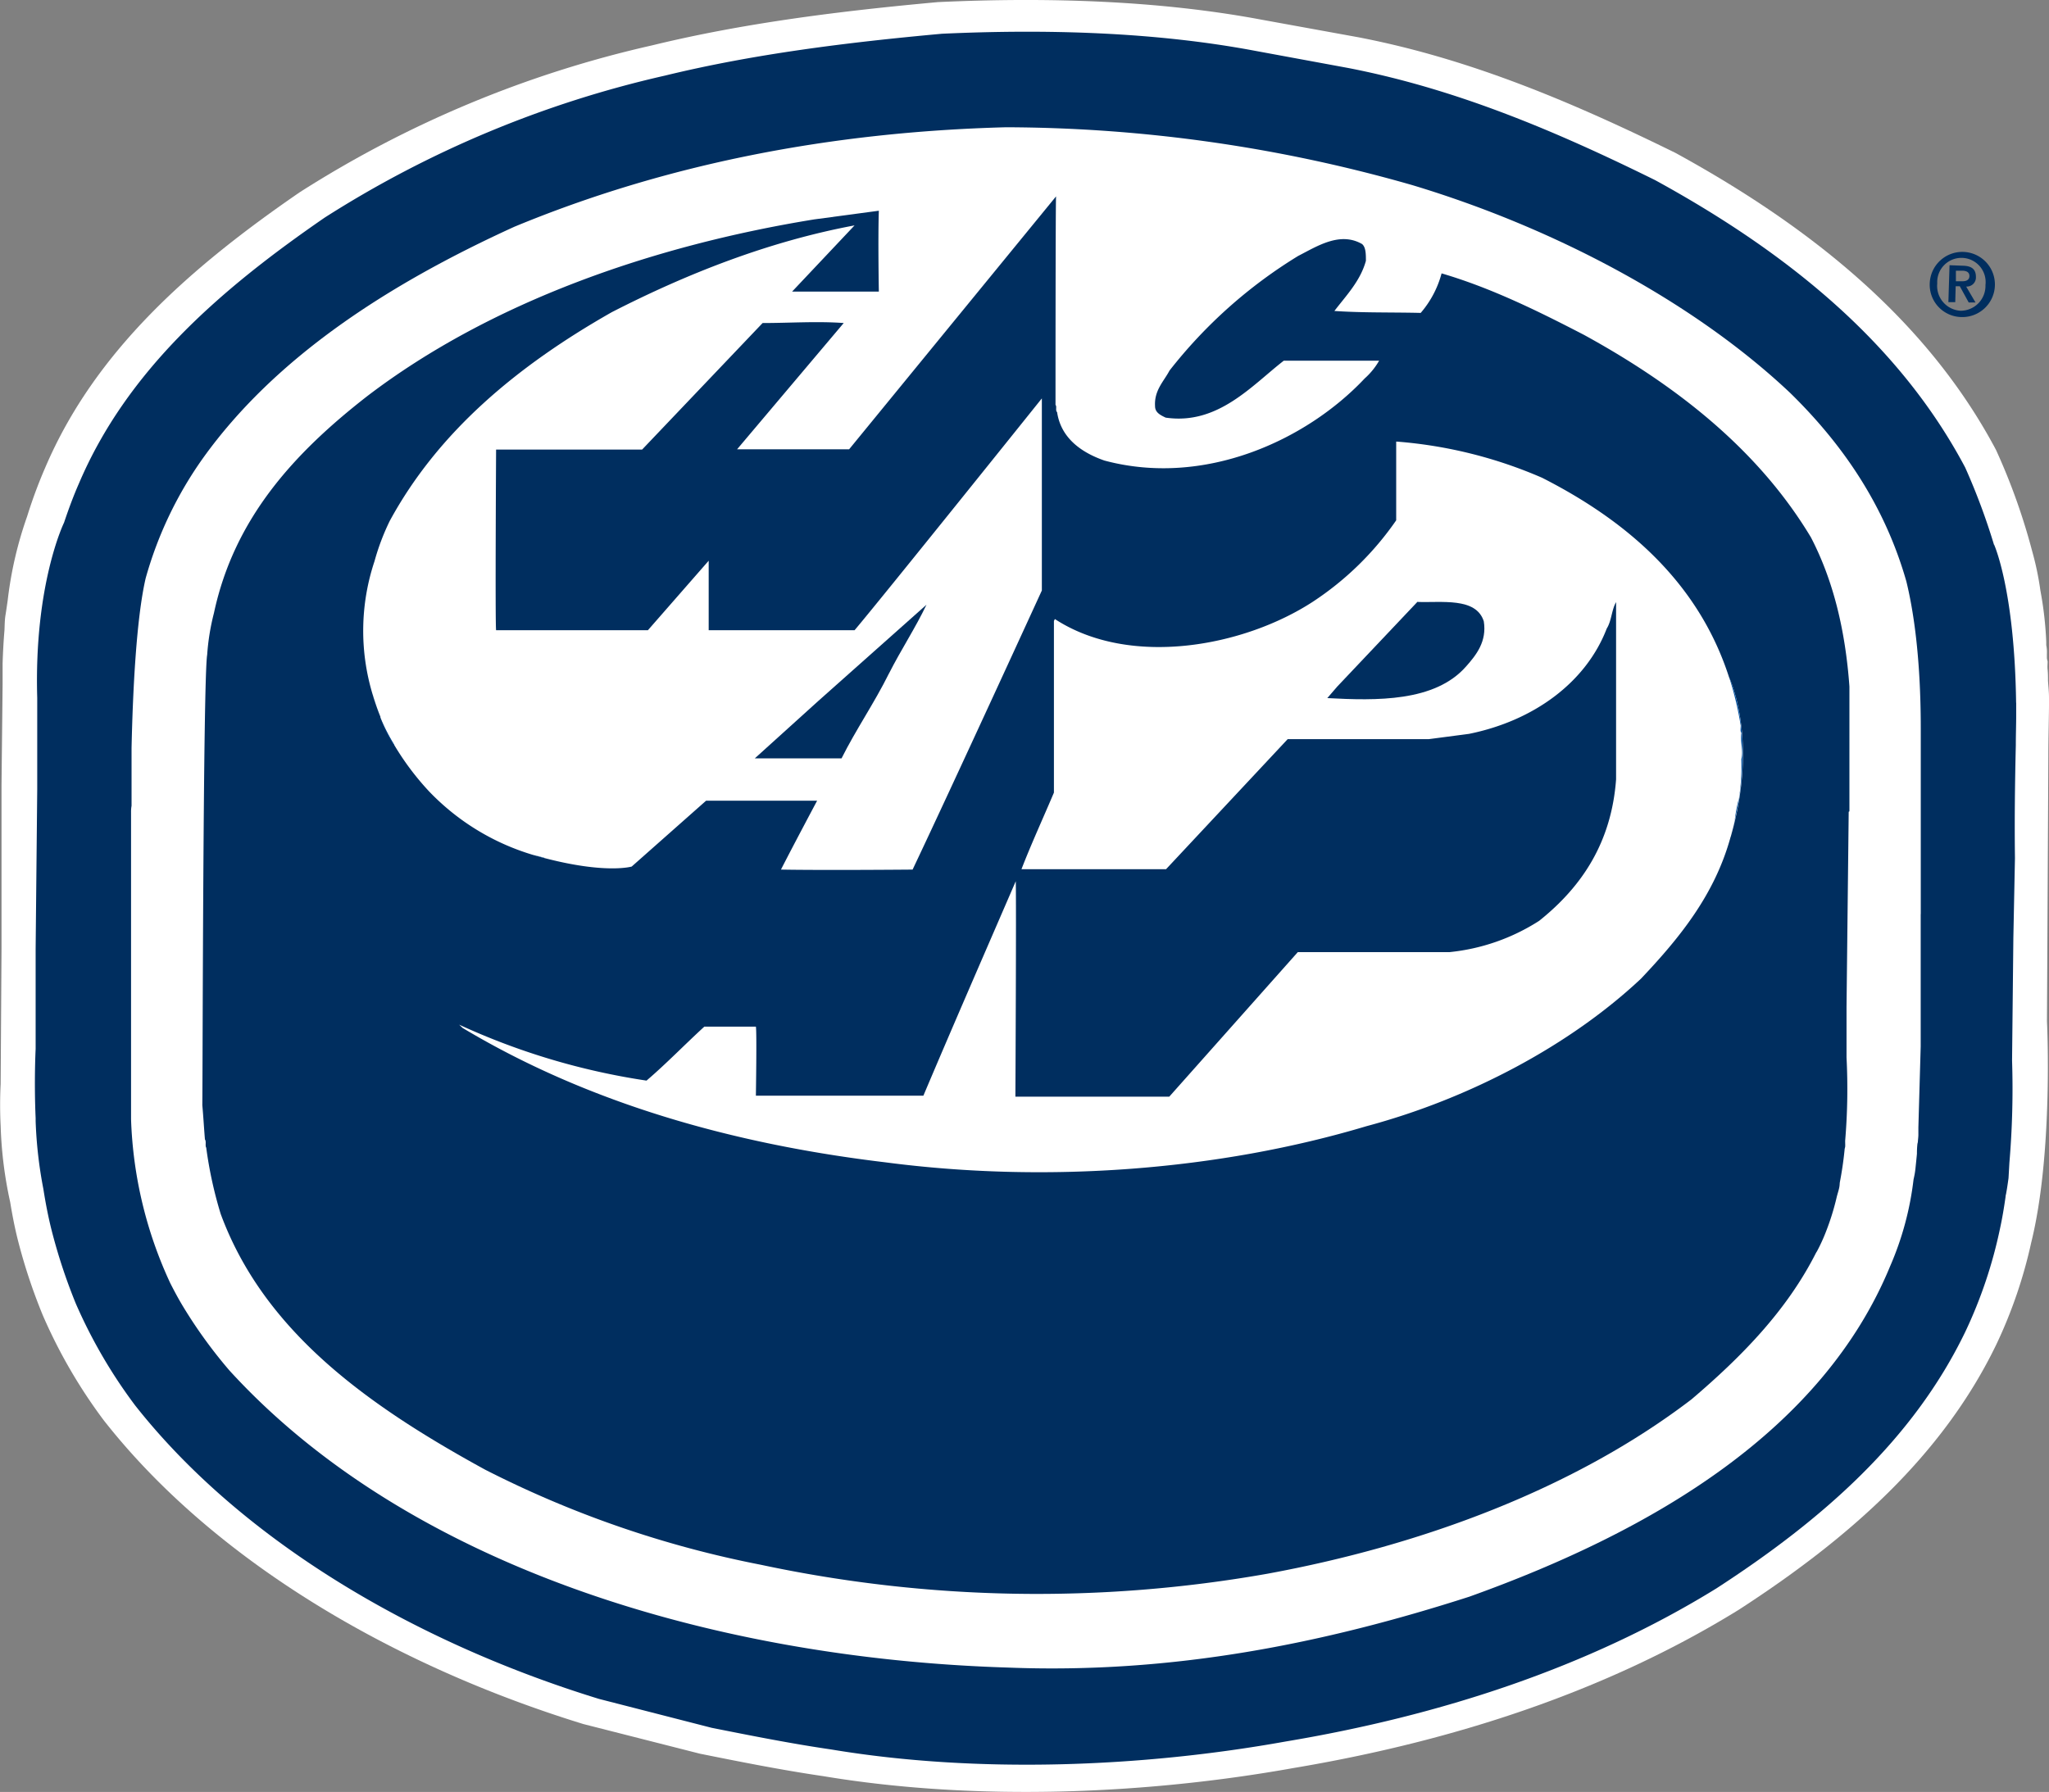 <svg xmlns="http://www.w3.org/2000/svg" viewBox="0 0 283.46 247.96"><rect x="0" y="0" width="283.46" height="247.96" fill="#808080" stroke="none"/><defs><style>.cls-1,.cls-3{fill:#002e5f;}.cls-1,.cls-2{fill-rule:evenodd;}.cls-2{fill:#fff;}.cls-4{fill:#004f9f;}</style></defs><g id="Ebene_2" data-name="Ebene 2"><g id="Layer_1" data-name="Layer 1"><path class="cls-1" d="M270.62,37.46l.83,0c.48,0,1,.14,1,.73s-.51.75-1.05.73l-.82,0,0-1.46Zm-1.06,4.35.93,0,.06-2.2.57,0,1.23,2.24.94,0L272,39.65a1.26,1.26,0,0,0,1.35-1.33c0-1.08-.6-1.52-1.8-1.55l-1.85-.07-.16,5.11ZM271.23,43A3.44,3.44,0,0,1,268,39.22a3.35,3.35,0,1,1,6.67.22A3.44,3.44,0,0,1,271.23,43Zm0,.87a4.51,4.51,0,1,0-4.27-4.65,4.47,4.47,0,0,0,4.27,4.65Z"/><path class="cls-2" d="M283.46,96.57c0-.81-.09-1.59-.14-2.39,0-.51,0-1-.05-1.49s0-.77,0-1.17a2.21,2.21,0,0,1-.1-.46l0-.56a4.77,4.77,0,0,0-.09-1.22l0-.47a49.82,49.82,0,0,0-.81-7.09h0a40.61,40.61,0,0,0-1.14-5.46v0a86.8,86.8,0,0,0-5-14c-9.35-17.63-25.16-30.6-44.36-41.11-14-6.88-28.28-13-43.89-16L174.4,2.7C160.26.06,144.82-.41,129.77.29c-13.51,1.23-26.86,2.89-39.61,6A153.19,153.19,0,0,0,41.47,26.6C26.46,36.92,13.2,48.48,6.28,64.65a66.5,66.5,0,0,0-2.53,6.82l0,0A53.09,53.09,0,0,0,1.06,83.11c-.1.67-.19,1.34-.3,2S.65,86.47.62,87.19c-.12,1.44-.21,3-.26,4.62,0,.06,0,.13,0,.19l0,2.72v0h0L.21,108.59v22.49L.09,150a57.25,57.25,0,0,0,0,5.79v0h0a56.73,56.73,0,0,0,1.32,10.56h0c.28,1.72.61,3.42,1,5A77.58,77.58,0,0,0,5.92,182a71.82,71.82,0,0,0,8.46,14.57c15.07,19.19,39.67,33.8,66.33,42l16.12,4.1c5.67,1.14,11.33,2.27,17.14,3.12,20.91,3.48,44.45,2.54,64.94-1.13,22-3.69,43.29-10.56,61.67-21.93,15.2-9.85,28.15-21.26,35.61-36.72A65.65,65.65,0,0,0,281,171.94v0c3.08-12.43,2.18-30.62,2.18-30.62l.19-36.65h0c0-2.71.09-5.42.1-8.14Z"/><path class="cls-3" d="M196.05,83.32,185,95l-1.38,1.6c6.77.36,14.88.55,19.2-4.38,1.42-1.6,2.89-3.46,2.45-6.24-1.07-3.38-5.88-2.55-9.26-2.69Z"/><path class="cls-3" d="M123,93.16c1.64-3.23,3.65-6.29,5.17-9.48L113.2,97l-8.78,7.94h12c2-4,4.54-7.67,6.55-11.73Z"/><path class="cls-3" d="M239.43,115.75l0,0c-2.18,8-7,13.95-12.4,19.66-9.75,9.17-23.65,16.6-38,20.43-20.39,6.11-44.22,7.93-66.54,5-21-2.51-41.07-8.16-58.48-18.59l-.49-.46a95.58,95.58,0,0,0,25.92,7.74c2.76-2.36,5.3-5,8-7.47l7.13,0c.14.68,0,9.56,0,9.56h23.17c4.23-10,8.5-19.78,12.78-29.68.09,3-.05,29.81-.05,29.81l21.29,0,17.78-20,21,0a28.17,28.17,0,0,0,12.39-4.33c6-4.79,10-10.94,10.64-19.57V83.32c-.62,1.05-.62,2.6-1.29,3.65-2.85,7.43-10.06,12.76-19.06,14.58l-5.56.73-19.52,0-16.83,18-20,0c1.34-3.47,3-7.08,4.49-10.6,0-1.55,0-23.75,0-23.75l.13-.27c10.34,6.75,26.1,3.87,35.73-2.42A42.05,42.05,0,0,0,193.15,72V61.11l.13,0a62.54,62.54,0,0,1,20.05,5c12.52,6.36,21.83,15.08,25.87,27.61v0s4.17,8.49.22,22.1Zm16.42-3.48V95c-.56-7.75-2.22-14.67-5.33-20.65-7.09-11.81-18.14-20.75-31.37-28-6.32-3.28-12.86-6.51-19.72-8.52a13.86,13.86,0,0,1-2.89,5.47c-4-.1-8,0-11.94-.27,1.61-2.11,3.6-4.15,4.36-6.94,0-.91,0-1.87-.53-2.32-3.07-1.77-6.24.32-8.83,1.64a66.87,66.87,0,0,0-17.81,15.87c-.79,1.5-2.13,2.73-2,4.92,0,.87.71,1.23,1.47,1.59,7.22,1.06,11.93-4.46,16.34-7.88l13.19,0a9.84,9.84,0,0,1-2,2.46c-8.07,8.58-22.19,15.06-36,11.36-3.43-1.19-6.05-3.28-6.55-6.7-.27-.23,0-.78-.22-1,0,0,0-28.63.08-28.86l-28.63,35-15.5,0L116.72,44.7c-3.7-.27-7.44,0-11.22,0L88.83,62.21l-20.2,0s-.14,24.12,0,25l21,0,8.41-9.62s0,6.47,0,9.62l20.18,0c3.74-4.42,25.91-32.08,25.91-32.08l0,26.58S132,108.2,126.25,120.33c0,0-12.29.11-18.21,0,1.6-3.15,5-9.53,5-9.53l-15.36,0-10.29,9.11s-3.35,1-11.38-1l-.75-.19-1.52-.42,0,0a32.92,32.92,0,0,1-14.39-8.8,37.53,37.53,0,0,1-4.81-6.41h0a24.75,24.75,0,0,1-1.91-3.8,1,1,0,0,0,0-.1c-.34-.83-.68-1.78-1-2.83,0-.07-.05-.15-.07-.23a30.42,30.42,0,0,1,.25-18.47l0,0a31.94,31.94,0,0,1,2.12-5.6C60.6,59.8,71.47,50.67,84.65,43.19c10.38-5.32,21.72-9.79,33.57-12l-8.64,9.16,12,0s-.13-7.41,0-11.19l-8.94,1.2C90.22,34,67.81,41.83,50.8,54.82c-10.07,7.84-18.39,16.87-21.2,30a31.84,31.84,0,0,0-.94,5.79c-.57,3.32-.62,58.31-.67,62.32.14,1.55.23,3.15.36,4.74.22.28,0,.87.18,1.14a56.92,56.92,0,0,0,2,9.17c6,16.27,20.31,26.48,36.57,35.38a144.67,144.67,0,0,0,38.17,13.17,183,183,0,0,0,70.1,1.23C196.7,213.84,217.83,206,234,193.64c6.94-5.91,13.19-12.29,17.23-20.28.06-.1.12-.18.17-.28a24.19,24.19,0,0,0,1.16-2.53s0,0,0,0v0a34.6,34.6,0,0,0,1.54-4.94c.1-.4.23-.78.32-1.18s.07-.53.1-.8c.29-1.52.51-3,.66-4.52,0-.14.06-.29.08-.42s0-.55,0-.83a85.4,85.4,0,0,0,.19-11.53v-7l.3-27Z"/><path class="cls-4" d="M239.2,93.69a44.88,44.88,0,0,1,1.61,6.72c0,.33-.09.77.09,1-.18,1.32.3,2.41,0,3.64a30,30,0,0,1-.32,5.38,19.69,19.69,0,0,0-.57,2.87c-.16.84-.39,1.64-.61,2.45l0,0c3.95-13.61-.22-22.1-.22-22.1v0Z"/><path class="cls-4" d="M54.55,103.07h0a31.61,31.61,0,0,1-2-3.8,24.75,24.75,0,0,0,1.91,3.8Z"/><path class="cls-4" d="M52.6,99.17c-.37-.91-.71-1.85-1-2.83.32,1,.66,2,1,2.83Z"/><path class="cls-4" d="M75.28,118.73c-.5-.13-1-.29-1.49-.45l0,0,1.52.42Z"/><path class="cls-3" d="M265.71,126.46v16.72l0,1.1h0s0,.19,0,.53L265.39,156c0,.31,0,.64,0,1s-.05.64-.07,1a2.14,2.14,0,0,1-.06.27,12.13,12.13,0,0,0-.07,1.38c-.06.66-.13,1.32-.2,2s-.16,1.07-.27,1.57a42.47,42.47,0,0,1-3.24,12c-9.32,22.62-32.52,36.52-58.23,45.73-20,6.43-40.92,10.71-63.86,9.8-41.16-1.27-83.12-14.22-107.66-41.12a66.27,66.27,0,0,1-6.5-9l-.2-.34c-.52-.89-1-1.8-1.47-2.72a58.21,58.21,0,0,1-5.43-22.7v-42.5a4.43,4.43,0,0,1,.07-.87c0-2.65,0-5.33,0-8,.17-7.76.65-17.86,1.95-23.48a53.42,53.42,0,0,1,8-16.72c9.94-13.82,25.39-23.89,43-31.92,21-8.7,43.77-13.13,68-13.77a205.47,205.47,0,0,1,56.21,8c19.56,5.88,38.85,16.09,52.25,28.72,7.4,7.22,13.14,15.7,16.11,26.1.88,3.57,2,10.08,2,20.36v25.72Zm13.2-29.19c-.21-15.71-3.05-21.92-3.05-21.92l0,.06a90,90,0,0,0-4-10.73c-9.05-17.06-24.32-29.59-42.9-39.76-13.49-6.66-27.34-12.58-42.44-15.51L173.46,7c-13.68-2.56-28.6-3-43.15-2.33-13.06,1.19-26,2.79-38.31,5.79A148.55,148.55,0,0,0,44.92,30.11c-14.52,10-27.35,21.16-34,36.79-.77,1.75-1.44,3.57-2.06,5.42l0,0S4.69,80.81,5.15,96.56v12.65l-.22,22.12v13.83s-.23,4.38,0,9.56V155s0,.1,0,.15A60,60,0,0,0,6,164.53H6c.3,1.91.66,3.79,1.11,5.59a77.19,77.19,0,0,0,3.38,10.27,70,70,0,0,0,8.2,14.08C33.29,213,57.07,227.16,82.87,235.09l15.59,4c5.48,1.09,11,2.19,16.56,3,20.22,3.37,43,2.46,62.8-1.1,21.3-3.56,41.87-10.22,59.64-21.2,14.7-9.53,27.22-20.56,34.43-35.52a63.78,63.78,0,0,0,4.8-14.3h0c.31-1.42.55-2.88.76-4.35,0-.2.08-.39.1-.59.13-.69.22-1.37.31-2l.12-2.12a121.53,121.53,0,0,0,.37-14.16l.18-17,.22-11c-.07-5.3,0-10.47.12-15.66,0-1.44.05-2.79.05-4.1,0-.42,0-.84,0-1.26l0-.5Z"/></g></g></svg>
